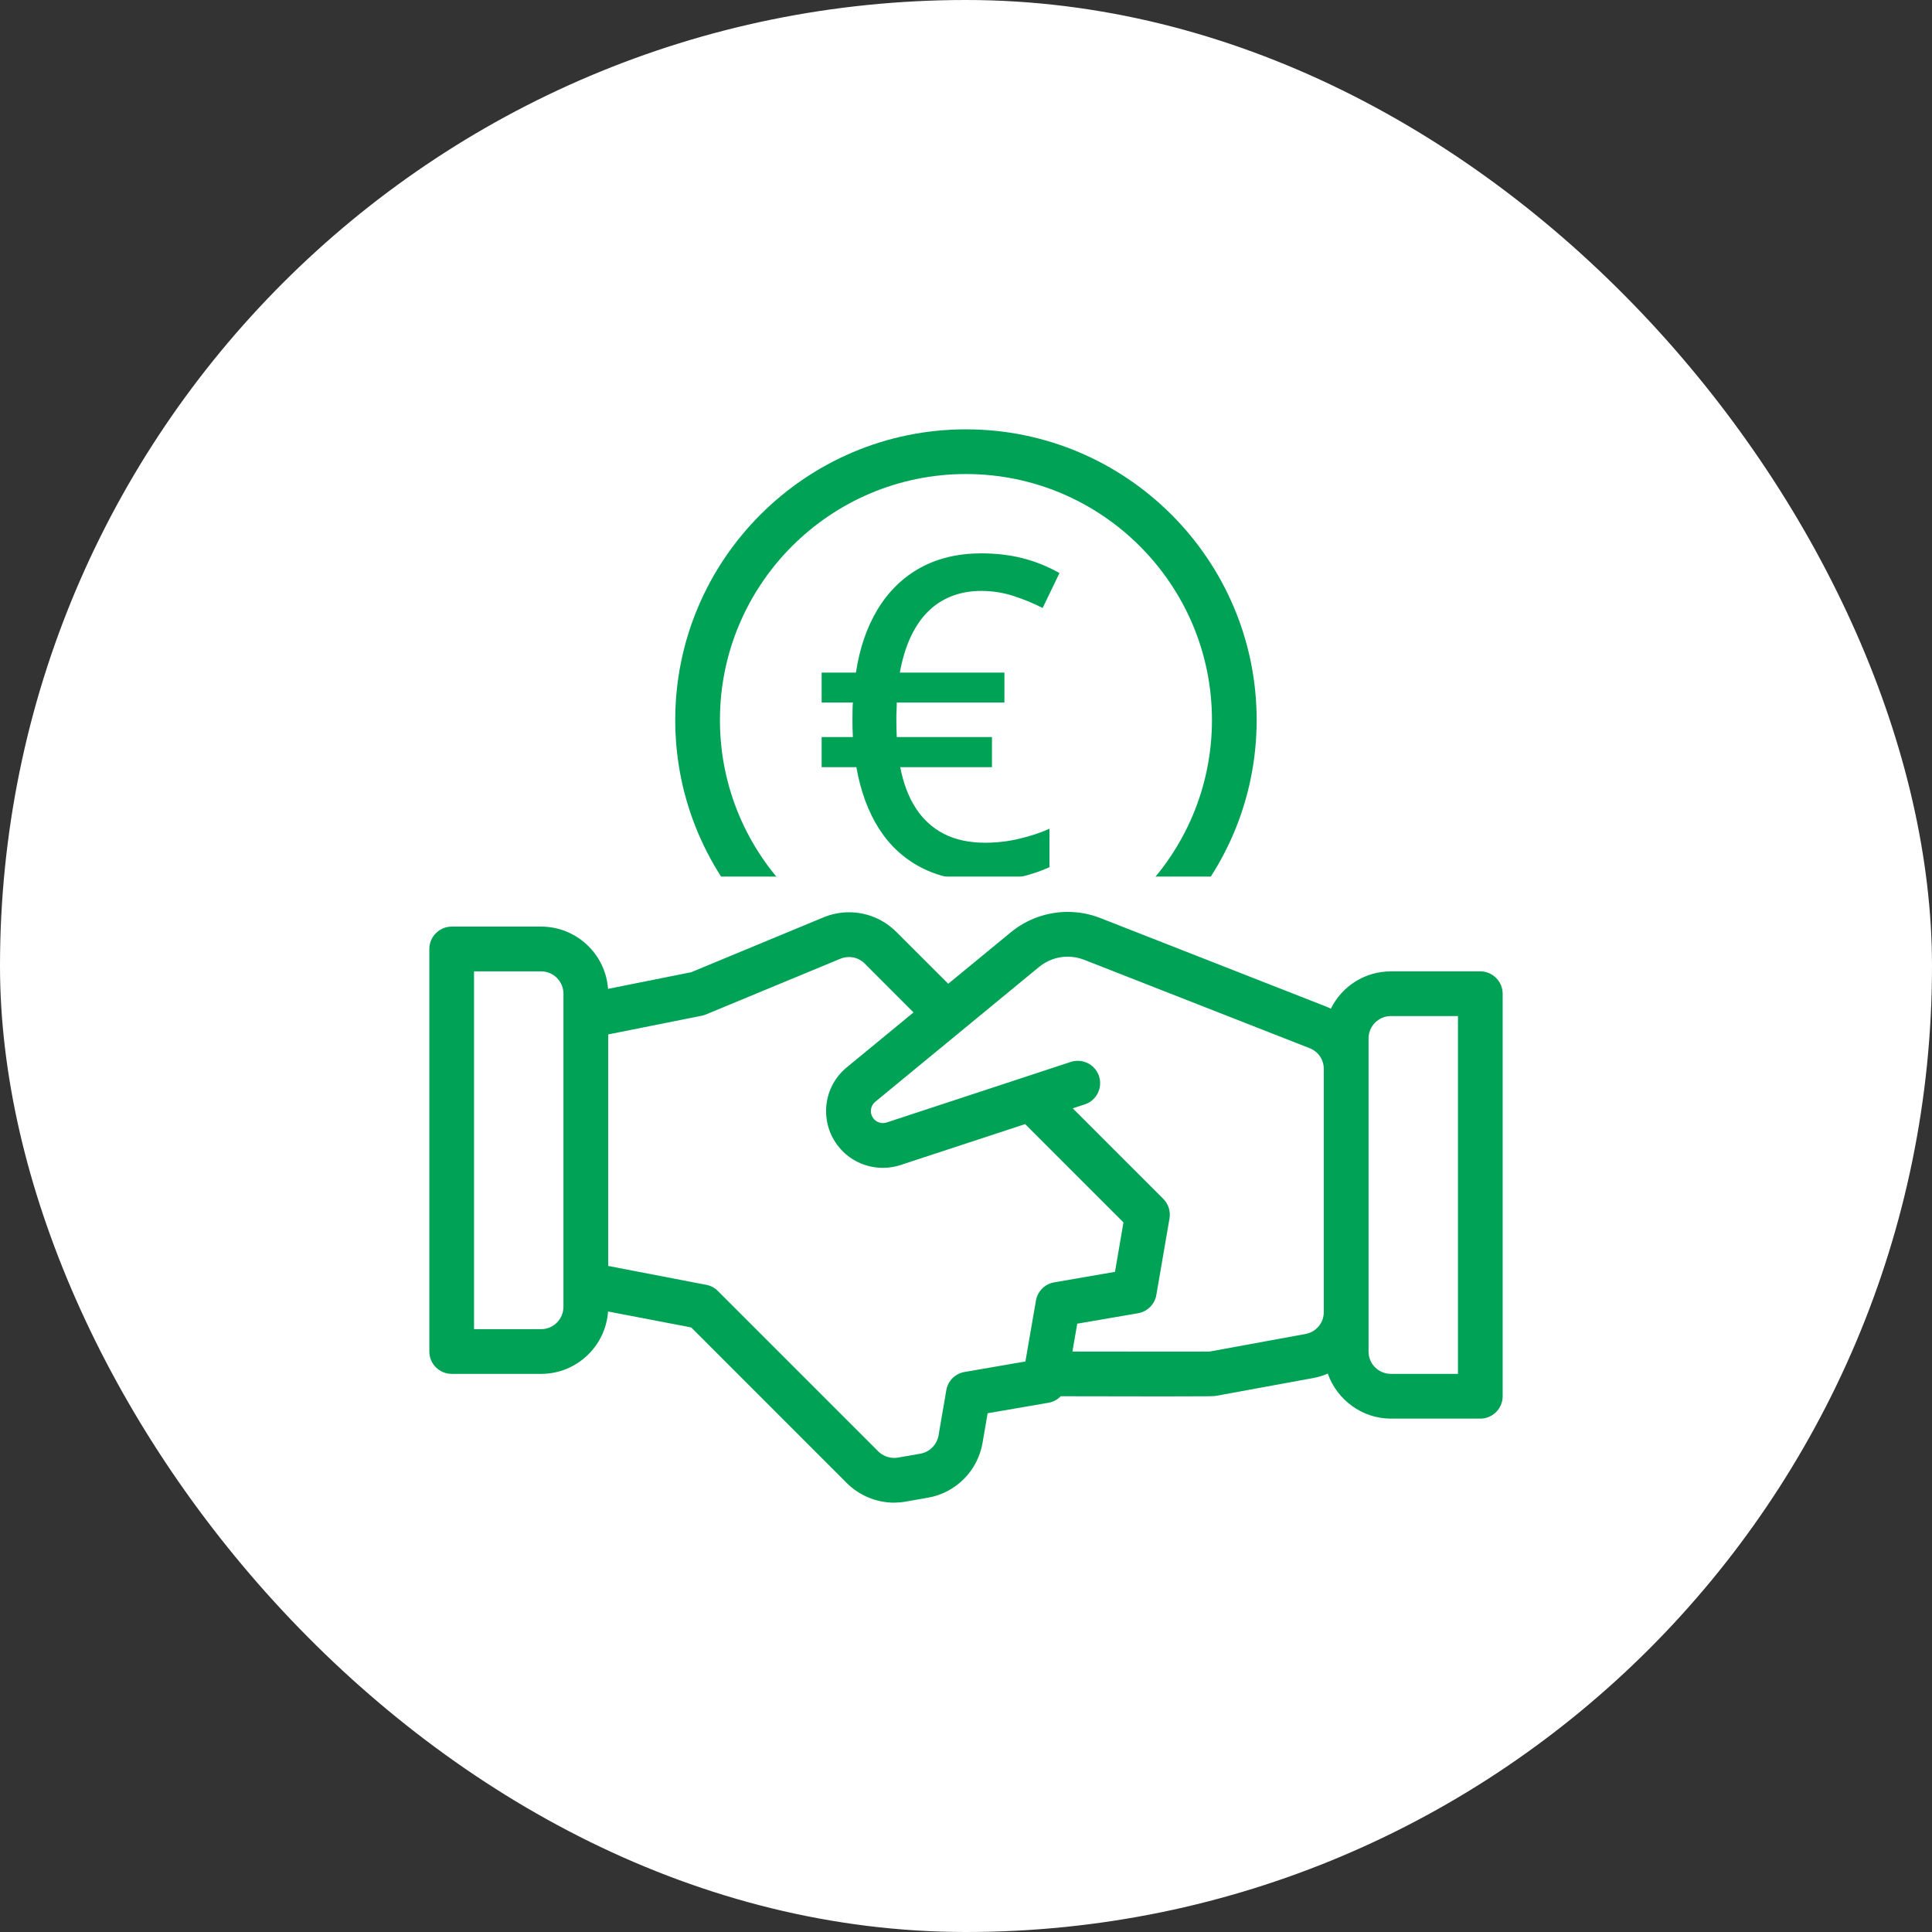 <svg width="36" height="36" viewBox="0 0 36 36" fill="none" xmlns="http://www.w3.org/2000/svg">
<rect x="0" y="0" width="36" height="36" fill="#333333" stroke="none"/>
<rect width="36" height="36" rx="18" fill="white"/>
<path d="M17.999 8C20.986 8 23.416 10.43 23.416 13.417C23.416 16.404 20.986 18.834 17.999 18.834C15.012 18.834 12.582 16.404 12.582 13.417C12.582 10.43 15.012 8 17.999 8ZM17.999 8.833C15.471 8.833 13.415 10.889 13.415 13.417C13.415 15.945 15.471 18.001 17.999 18.001C20.527 18.001 22.583 15.945 22.583 13.417C22.583 10.889 20.527 8.833 17.999 8.833ZM18.285 10.311C18.561 10.311 18.818 10.341 19.054 10.401C19.29 10.461 19.519 10.553 19.742 10.678L19.428 11.329C19.265 11.245 19.087 11.171 18.891 11.107C18.696 11.043 18.494 11.011 18.285 11.011C18.087 11.011 17.904 11.043 17.738 11.107C17.571 11.171 17.423 11.266 17.294 11.394C17.165 11.521 17.057 11.68 16.968 11.87C16.88 12.06 16.813 12.281 16.767 12.533H18.716V13.091H16.71C16.71 13.137 16.709 13.186 16.706 13.237C16.703 13.289 16.702 13.343 16.702 13.4C16.702 13.454 16.703 13.509 16.704 13.565C16.705 13.62 16.707 13.677 16.71 13.734H18.484V14.295H16.775C16.832 14.594 16.928 14.848 17.064 15.058C17.2 15.268 17.375 15.429 17.591 15.539C17.807 15.648 18.061 15.703 18.354 15.703C18.568 15.703 18.779 15.679 18.987 15.63C19.194 15.581 19.384 15.519 19.555 15.443V16.159C19.389 16.235 19.204 16.297 19.001 16.344C18.798 16.392 18.566 16.415 18.305 16.415C17.863 16.415 17.481 16.331 17.16 16.163C16.838 15.995 16.577 15.753 16.376 15.437C16.175 15.121 16.036 14.74 15.957 14.295H15.31V13.734H15.892C15.889 13.677 15.887 13.624 15.886 13.575C15.885 13.526 15.884 13.469 15.884 13.404C15.884 13.347 15.885 13.29 15.886 13.231C15.887 13.173 15.889 13.126 15.892 13.091H15.31V12.533H15.949C16.017 12.08 16.152 11.687 16.354 11.353C16.556 11.02 16.82 10.762 17.145 10.582C17.471 10.402 17.851 10.311 18.285 10.311Z" fill="#00A356"/>
<path d="M23.833 16.334H11.332V18.834H23.833V16.334Z" fill="white"/>
<path d="M16.662 28C16.331 28 16.009 27.866 15.777 27.633L12.88 24.735L11.33 24.438C11.285 25.086 10.744 25.6 10.084 25.6H8.417C8.187 25.6 8 25.414 8 25.184V17.683C8 17.453 8.187 17.266 8.417 17.266H10.084C10.742 17.266 11.284 17.779 11.33 18.426L12.879 18.116L15.341 17.095C15.494 17.031 15.656 16.999 15.82 16.999C16.153 16.999 16.467 17.13 16.704 17.367L17.669 18.331L18.835 17.372C19.133 17.127 19.509 16.992 19.895 16.992C20.104 16.992 20.308 17.03 20.502 17.106L24.706 18.754C24.738 18.767 24.769 18.78 24.799 18.795C25.006 18.375 25.433 18.1 25.916 18.1H27.583C27.813 18.1 28 18.287 28 18.517V26.017C28 26.247 27.813 26.434 27.583 26.434H25.916C25.381 26.434 24.914 26.084 24.741 25.595C24.656 25.633 24.566 25.66 24.474 25.677L22.658 26.01C22.616 26.017 22.598 26.02 21.66 26.02C21.241 26.02 20.638 26.019 19.765 26.017C19.705 26.08 19.626 26.123 19.538 26.138L18.403 26.334L18.308 26.888C18.218 27.409 17.808 27.819 17.288 27.908L16.872 27.981C16.803 27.993 16.732 27.999 16.662 28ZM13.161 23.941C13.244 23.957 13.319 23.997 13.377 24.056L16.365 27.044C16.442 27.121 16.551 27.166 16.662 27.166C16.685 27.166 16.708 27.165 16.732 27.16L17.147 27.088C17.321 27.058 17.457 26.921 17.488 26.748L17.633 25.905C17.662 25.731 17.798 25.595 17.972 25.565L19.107 25.369L19.303 24.235C19.333 24.062 19.469 23.925 19.642 23.895L20.776 23.699L20.934 22.778L19.102 20.946L16.782 21.708C16.677 21.743 16.566 21.761 16.453 21.761C16.132 21.761 15.833 21.62 15.632 21.374C15.453 21.156 15.371 20.88 15.398 20.599C15.426 20.318 15.562 20.065 15.781 19.886L17.022 18.865L16.114 17.956C16.035 17.876 15.93 17.833 15.819 17.833C15.764 17.833 15.711 17.844 15.659 17.865L13.159 18.901C13.134 18.912 13.108 18.92 13.081 18.926L11.333 19.275V23.589L13.161 23.941ZM25.917 18.933C25.687 18.933 25.501 19.12 25.501 19.35V25.184C25.501 25.414 25.687 25.6 25.917 25.6H27.167V18.933H25.917ZM21.845 25.186C22.193 25.186 22.454 25.186 22.54 25.184L24.326 24.857C24.524 24.821 24.668 24.649 24.667 24.447V19.918C24.667 19.746 24.563 19.593 24.402 19.531L20.198 17.883C20.101 17.846 19.998 17.826 19.894 17.826C19.701 17.826 19.513 17.894 19.364 18.016L16.311 20.529C16.264 20.567 16.235 20.621 16.229 20.681C16.223 20.74 16.241 20.798 16.278 20.845C16.32 20.897 16.386 20.927 16.452 20.927C16.476 20.927 16.499 20.922 16.521 20.916L19.953 19.787C19.995 19.773 20.038 19.767 20.083 19.767C20.264 19.767 20.422 19.882 20.479 20.053C20.55 20.272 20.431 20.508 20.213 20.579L19.989 20.652L21.676 22.339C21.772 22.435 21.815 22.572 21.792 22.705L21.547 24.129C21.518 24.303 21.381 24.439 21.208 24.47L20.073 24.665L19.983 25.184C20.604 25.185 21.322 25.186 21.845 25.186ZM10.083 24.767C10.313 24.767 10.499 24.58 10.499 24.35V18.517C10.499 18.287 10.313 18.1 10.083 18.1H8.833V24.767H10.083Z" fill="#00A356"/>
</svg>

